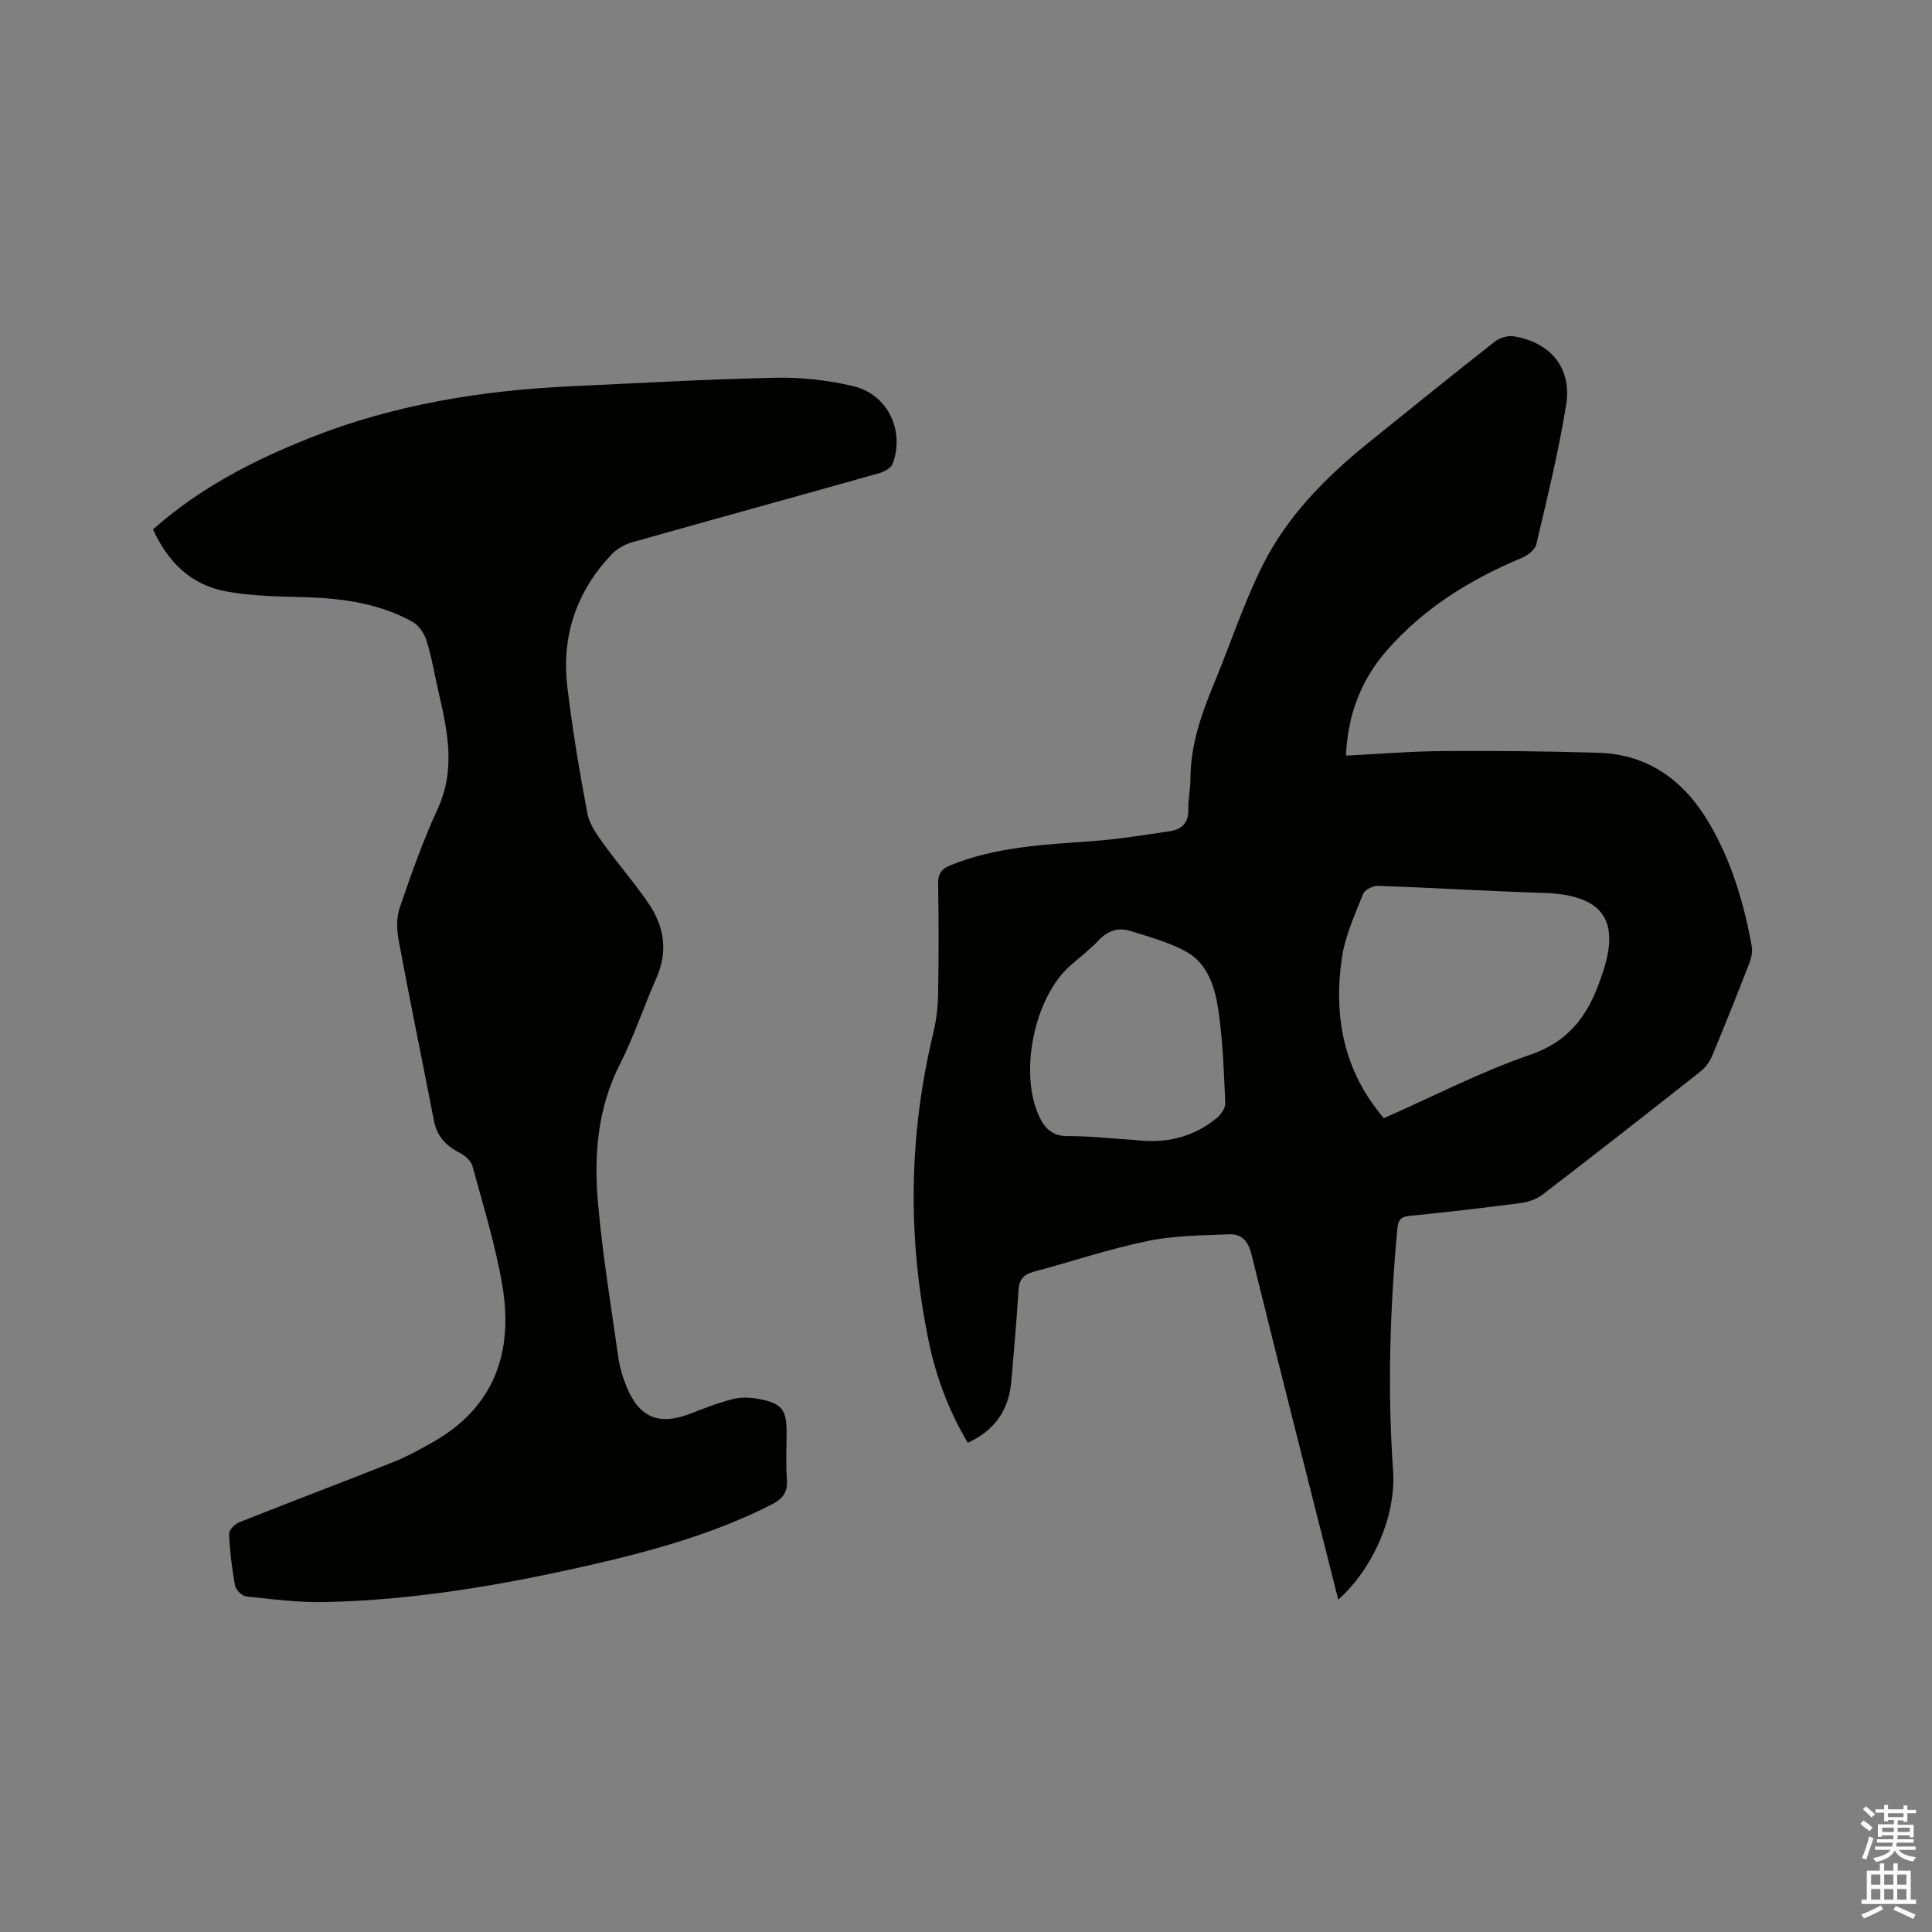 <svg enable-background="new 0 0 400 400" viewBox="0 0 400 400" xmlns="http://www.w3.org/2000/svg"><rect x="0" y="0" width="400" height="400" fill="#808080" stroke="none"/><path d="m385.2 377.6.6-.7c.6.4 1.3.9 1.9 1.5l-.6.7c-.8-.5-1.4-1-1.9-1.5zm.3 7.1c.6-1.4 1.1-2.9 1.5-4.5.3.1.6.3.9.4-.5 1.4-1 2.9-1.5 4.4zm.2-10.1.6-.6c.7.5 1.3 1.1 1.9 1.6l-.7.7c-.6-.6-1.2-1.2-1.8-1.7zm8.4-.8h.8v.9h1.8v.7h-1.8v1.8h-.8v-.3h-1.2v.9h3.3v2.6h-.8v-.4h-2.5c0 .3 0 .6-.1.8h3.4v.7h-3.5c0 .3-.1.6-.1.8h4v.7h-3.5c.7.9 1.9 1.3 3.6 1.5-.2.2-.4.5-.6.9-1.9-.3-3.2-1.1-3.8-2.3-.5 1.1-1.8 2-3.9 2.4-.2-.3-.4-.5-.6-.8 1.9-.4 3.1-.9 3.6-1.7h-3.2v-.7h3.5c.1-.2.1-.5.2-.8h-3.3v-.7h3.4c0-.2 0-.5 0-.8h-2.4v.3h-.8v-2.6h3.3v-.9h-1.2v.3h-.8v-1.8h-1.8v-.7h1.8v-.9h.8v.9h3.2zm-4.4 5.5h2.4c0-.3 0-.6 0-.9h-2.4zm1.2-3.1h3.2v-.8h-3.2zm4.4 2.2h-2.4v.9h2.5v-.9z" fill="#fcfafa"/><path d="m389.2 385.8h.9v1.5h1.9v-1.5h.9v1.5h2.7v6h1.1v.9h-11.3v-.9h1.1v-6h2.7zm.2 8.7.5.8c-1.2.6-2.5 1.3-4 1.9-.2-.3-.3-.6-.6-.8 1.6-.6 3-1.3 4.1-1.9zm-2-4.3h1.9v-2.1h-1.9zm0 3.1h1.9v-2.2h-1.9zm2.7-3.1h1.9v-2.1h-1.9zm0 3.1h1.9v-2.2h-1.9zm2.4 1.3c1.4.6 2.7 1.2 4.1 1.8l-.5.9c-1.5-.7-2.8-1.4-4.1-1.9zm2.2-6.5h-1.9v2.1h1.9zm-1.9 5.2h1.9v-2.2h-1.9z" fill="#fcfafa"/><g fill="#010100"><path d="m277.07 331.19c-6.06-24.02-12.1-47.7-17.95-71.44-.68-2.74-2-4.31-4.59-4.2-5.67.23-11.43.25-16.95 1.39-7.96 1.65-15.72 4.26-23.59 6.37-2 .54-2.97 1.55-3.11 3.7-.4 6.34-.94 12.68-1.5 19.01-.51 5.85-3.36 10.1-9 12.69-3.94-6.57-6.55-13.58-8.08-20.92-4.44-21.37-4.19-42.71.94-63.97.64-2.65.94-5.43.99-8.15.13-7.53.12-15.06 0-22.58-.04-2.12.58-3.15 2.61-3.97 9.42-3.81 19.36-4.25 29.29-4.97 5.36-.39 10.7-1.26 16.03-2.05 2.43-.36 3.95-1.67 3.87-4.48-.06-2.11.43-4.23.44-6.34.01-6.93 2.2-13.29 4.81-19.58 3.4-8.2 6.17-16.71 10.12-24.63 5.08-10.19 13.04-18.22 21.85-25.35 8.74-7.06 17.48-14.12 26.32-21.06.99-.77 2.68-1.23 3.91-1.02 7.61 1.29 12 6.59 10.77 14.21-1.56 9.7-3.93 19.27-6.17 28.84-.26 1.12-1.76 2.29-2.96 2.79-10.71 4.46-20.38 10.46-28.04 19.25-5.29 6.06-8.06 13.27-8.41 21.71 6.89-.34 13.52-.9 20.14-.94 10.69-.08 21.39.03 32.08.35 10.34.31 17.72 5.72 22.87 14.4 4.7 7.94 7.29 16.65 8.92 25.66.21 1.15-.12 2.53-.56 3.66-2.49 6.41-5.03 12.81-7.69 19.15-.5 1.2-1.42 2.37-2.44 3.18-10.82 8.54-21.67 17.03-32.6 25.42-1.25.96-3 1.56-4.59 1.77-7.67 1-15.35 1.89-23.05 2.65-2.02.2-2.32 1.21-2.47 2.87-1.51 16.6-2.03 33.2-.86 49.86.67 9.34-4.16 20.33-11.35 26.72zm9.45-99.68c10.29-4.54 20.04-9.61 30.31-13.14 8.13-2.79 12.02-8.31 14.54-15.68.03-.1.07-.2.1-.3 4.29-11.75.54-17.13-11.89-17.52-11.44-.36-22.86-1.07-34.29-1.47-1.04-.04-2.74.84-3.08 1.7-1.7 4.31-3.72 8.66-4.38 13.18-1.76 12.08.28 23.4 8.69 33.23zm-51.28 4.54c5.59.69 11.62-.33 16.72-4.62.86-.72 1.77-2.05 1.72-3.06-.28-6.32-.49-12.68-1.39-18.94-.69-4.81-2.09-9.85-6.74-12.42-3.53-1.95-7.57-3.02-11.46-4.25-2.46-.78-4.67-.15-6.57 1.87-1.81 1.92-3.93 3.54-5.92 5.28-7.52 6.6-10.72 22.42-6.36 31.42 1.19 2.45 2.77 3.91 5.84 3.89 4.43-.03 8.87.49 14.16.83z"/><path d="m31.68 109.6c9.74-8.63 20.8-14.29 32.49-18.94 17.45-6.93 35.66-9.84 54.28-10.7 14.07-.65 28.14-1.46 42.22-1.75 5.34-.11 10.83.51 16.03 1.75 7.13 1.71 10.69 9.28 8.09 16.1-.34.89-1.79 1.63-2.86 1.94-17.02 4.79-34.07 9.47-51.08 14.28-1.53.43-3.14 1.35-4.23 2.5-7.27 7.69-10.41 16.93-9.16 27.39 1.05 8.82 2.51 17.6 4.17 26.32.44 2.3 2.08 4.48 3.51 6.47 3.02 4.21 6.49 8.1 9.35 12.41 3.09 4.66 3.79 9.75 1.41 15.12-2.61 5.9-4.63 12.09-7.55 17.83-4.66 9.18-5.42 18.93-4.54 28.79.95 10.64 2.68 21.22 4.19 31.81.31 2.18.96 4.36 1.81 6.39 2.63 6.25 6.74 7.84 13.04 5.4 2.95-1.14 5.92-2.3 8.98-3.07 1.68-.42 3.6-.32 5.33.01 4.76.91 5.7 2.19 5.7 7.02 0 3.18-.2 6.38.06 9.54.22 2.75-.86 4.12-3.26 5.34-12.02 6.08-24.87 9.61-37.89 12.57-18 4.09-36.18 7.2-54.68 7.57-5.37.11-10.78-.6-16.14-1.17-.86-.09-2.12-1.36-2.29-2.25-.65-3.54-1.07-7.13-1.23-10.72-.04-.78 1.21-2.03 2.12-2.39 10.62-4.22 21.32-8.26 31.94-12.48 2.74-1.09 5.35-2.54 7.94-3.99 12.96-7.26 16.93-18.78 14.55-32.67-1.42-8.31-3.94-16.44-6.16-24.59-.3-1.1-1.56-2.21-2.65-2.76-2.85-1.43-4.71-3.43-5.33-6.64-2.42-12.47-4.99-24.91-7.31-37.39-.41-2.17-.46-4.7.24-6.74 2.36-6.9 4.79-13.81 7.84-20.42 3.73-8.08 2.1-15.93.25-23.93-.84-3.61-1.43-7.28-2.51-10.81-.47-1.52-1.6-3.26-2.93-4-6.83-3.78-14.34-4.85-22.06-5.09-5.59-.17-11.27-.2-16.72-1.24-7.12-1.34-11.91-6.07-14.96-12.81z"/></g></svg>